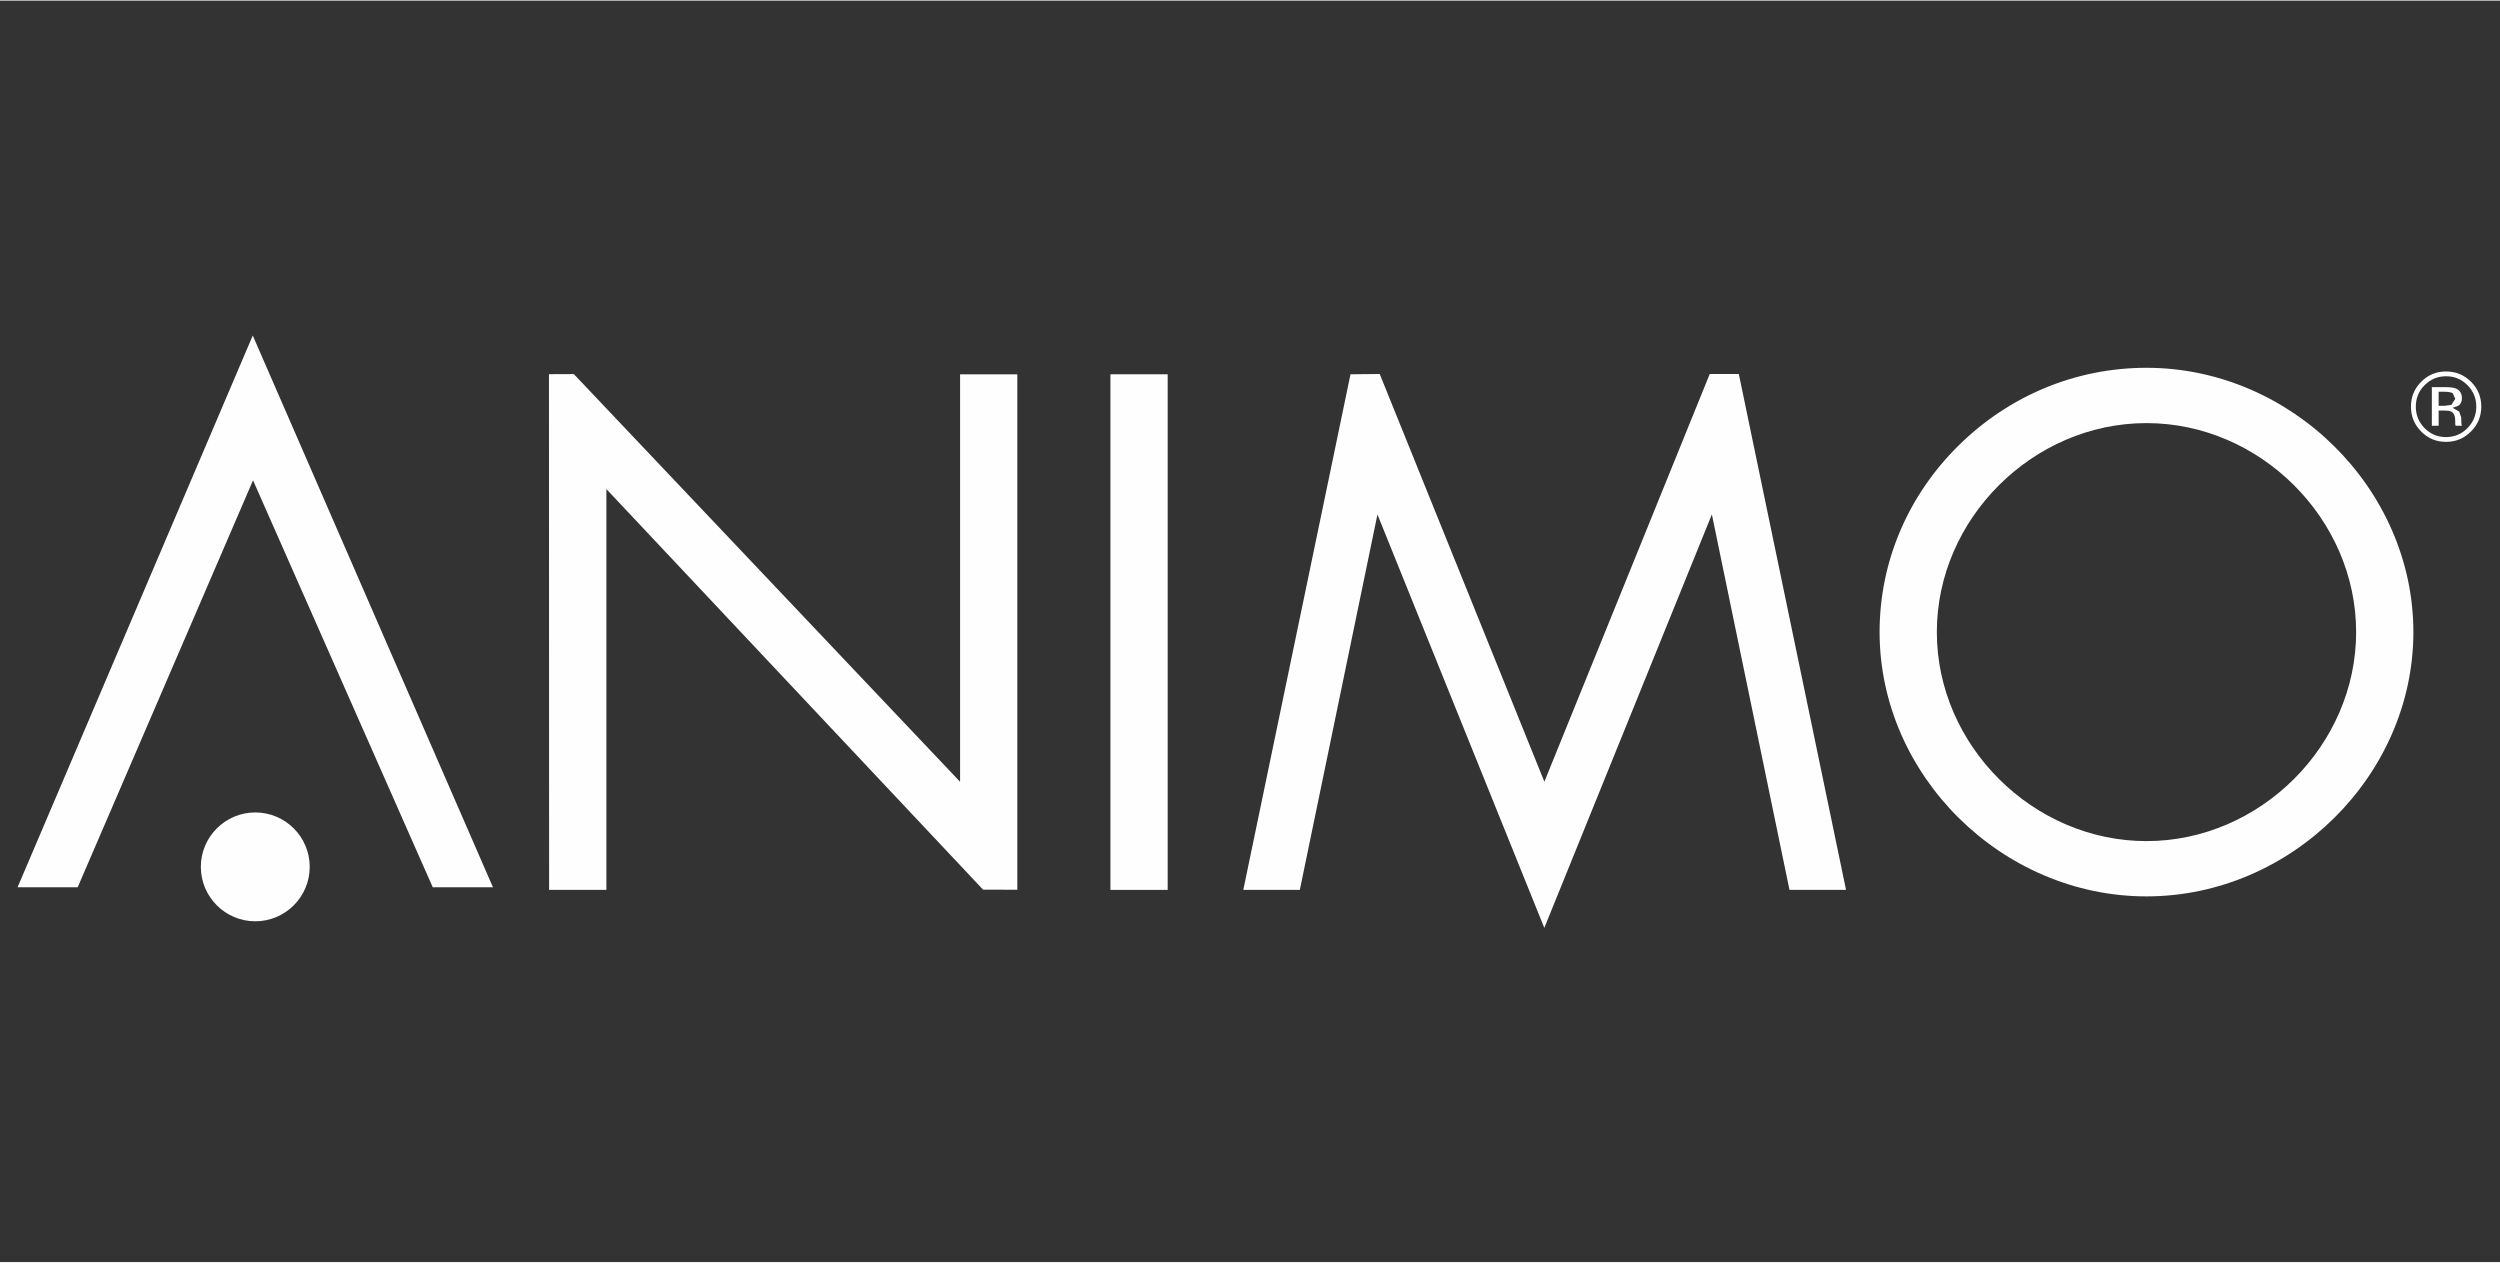 <?xml version="1.0" encoding="UTF-8"?>
<!DOCTYPE svg PUBLIC "-//W3C//DTD SVG 1.1//EN" "http://www.w3.org/Graphics/SVG/1.1/DTD/svg11.dtd">
<!-- Creator: CorelDRAW 2020 (64-Bit) -->
<svg xmlns="http://www.w3.org/2000/svg" xml:space="preserve" width="1287px" height="650px" version="1.1" style="shape-rendering:geometricPrecision; text-rendering:geometricPrecision; image-rendering:optimizeQuality; fill-rule:evenodd; clip-rule:evenodd"
viewBox="0 0 1287 649.4"
 xmlns:xlink="http://www.w3.org/1999/xlink"
 xmlns:xodm="http://www.corel.com/coreldraw/odm/2003">
 <rect x="0" y="0" width="1287" height="649.4" fill="#333333" stroke="none"/>
 <defs>
  <style type="text/css">
   <![CDATA[
    .fil0 {fill:#FEFEFE;fill-rule:nonzero}
   ]]>
  </style>
 </defs>
 <g id="Layer_x0020_1">
  <g id="_2432003862176">
   <polygon class="fil0" points="494.25,402.16 297.4,194.39 295.39,192.28 282.61,192.33 282.68,457.82 312.17,457.82 312.17,251.48 506.09,457.7 523.72,457.73 523.72,192.39 494.25,192.39 "/>
   <polygon class="fil0" points="571.65,457.82 601.12,457.82 601.12,192.38 571.65,192.38 "/>
   <polygon class="fil0" points="880.17,192.24 795.04,402.12 710.28,192.23 695.24,192.38 640.05,457.82 669.15,457.82 709.11,264.55 795.01,477.37 881.27,264.52 921.23,457.82 950.34,457.82 895.14,192.24 "/>
   <path class="fil0" d="M1105.01 189.04c-36.25,0 -70.61,14.21 -96.76,40.04 -26.21,25.89 -40.64,60 -40.64,96.02 0,73.76 62.92,136.06 137.4,136.06 74.48,0 137.4,-62.3 137.4,-136.06 0,-73.75 -62.92,-136.06 -137.4,-136.06zm107.93 136.06c0,58.31 -49.44,107.6 -107.93,107.6 -58.49,0 -107.93,-49.29 -107.93,-107.6 0,-58.31 49.44,-107.59 107.93,-107.59 58.49,0 107.93,49.28 107.93,107.59z"/>
   <polygon class="fil0" points="9.04,456.47 39.99,456.47 130.26,246.97 222.78,456.47 253.78,456.47 130.12,172.43 "/>
   <path class="fil0" d="M131.42 417.94c-15.45,0 -28.03,12.57 -28.03,28.02 0,15.44 12.58,28.02 28.03,28.02 15.44,0 28.02,-12.58 28.02,-28.02 0,-15.45 -12.58,-28.02 -28.02,-28.02z"/>
   <path class="fil0" d="M1272.05 221.84c-3.54,3.57 -7.82,5.33 -12.83,5.33 -5.04,0 -9.28,-1.76 -12.81,-5.33 -3.5,-3.54 -5.25,-7.81 -5.25,-12.86 0,-4.98 1.77,-9.25 5.29,-12.77 3.53,-3.53 7.78,-5.28 12.77,-5.28 5.01,0 9.29,1.75 12.83,5.28 3.55,3.52 5.31,7.78 5.31,12.77 0,5.02 -1.76,9.32 -5.31,12.86zm-23.85 -23.86c-3.04,3.04 -4.54,6.72 -4.54,11.04 0,4.33 1.5,8.02 4.53,11.09 3.02,3.06 6.7,4.6 11.03,4.6 4.32,0 7.99,-1.54 11.02,-4.6 3.02,-3.07 4.55,-6.76 4.55,-11.09 0,-4.32 -1.53,-8 -4.55,-11.04 -3.06,-3.07 -6.7,-4.58 -11.02,-4.58 -4.29,0 -7.97,1.51 -11.02,4.58zm10.68 1.02c2.46,0 4.27,0.23 5.41,0.71 2.06,0.85 3.1,2.53 3.1,5.03 0,1.79 -0.66,3.1 -1.97,3.93l-2.85 0.96 3.41 1.94 1.08 3.09 0 1.47 0.06 1.47 0.17 1.02 0.12 0.26 -3.3 0 -0.03 -0.2 -0.04 -0.23 -0.1 -0.63 0 -1.56c0,-2.32 -0.61,-3.82 -1.88,-4.57 -0.72,-0.42 -2.03,-0.64 -3.9,-0.64l-2.75 0 0 7.83 -3.5 0 0 -19.88 6.97 0zm3.77 3.12c-0.88,-0.48 -2.29,-0.74 -4.24,-0.74l-3 0 0 7.21 3.18 0 3.33 -0.44 2.06 -3.12 -1.33 -2.91z"/>
  </g>
 </g>
</svg>
